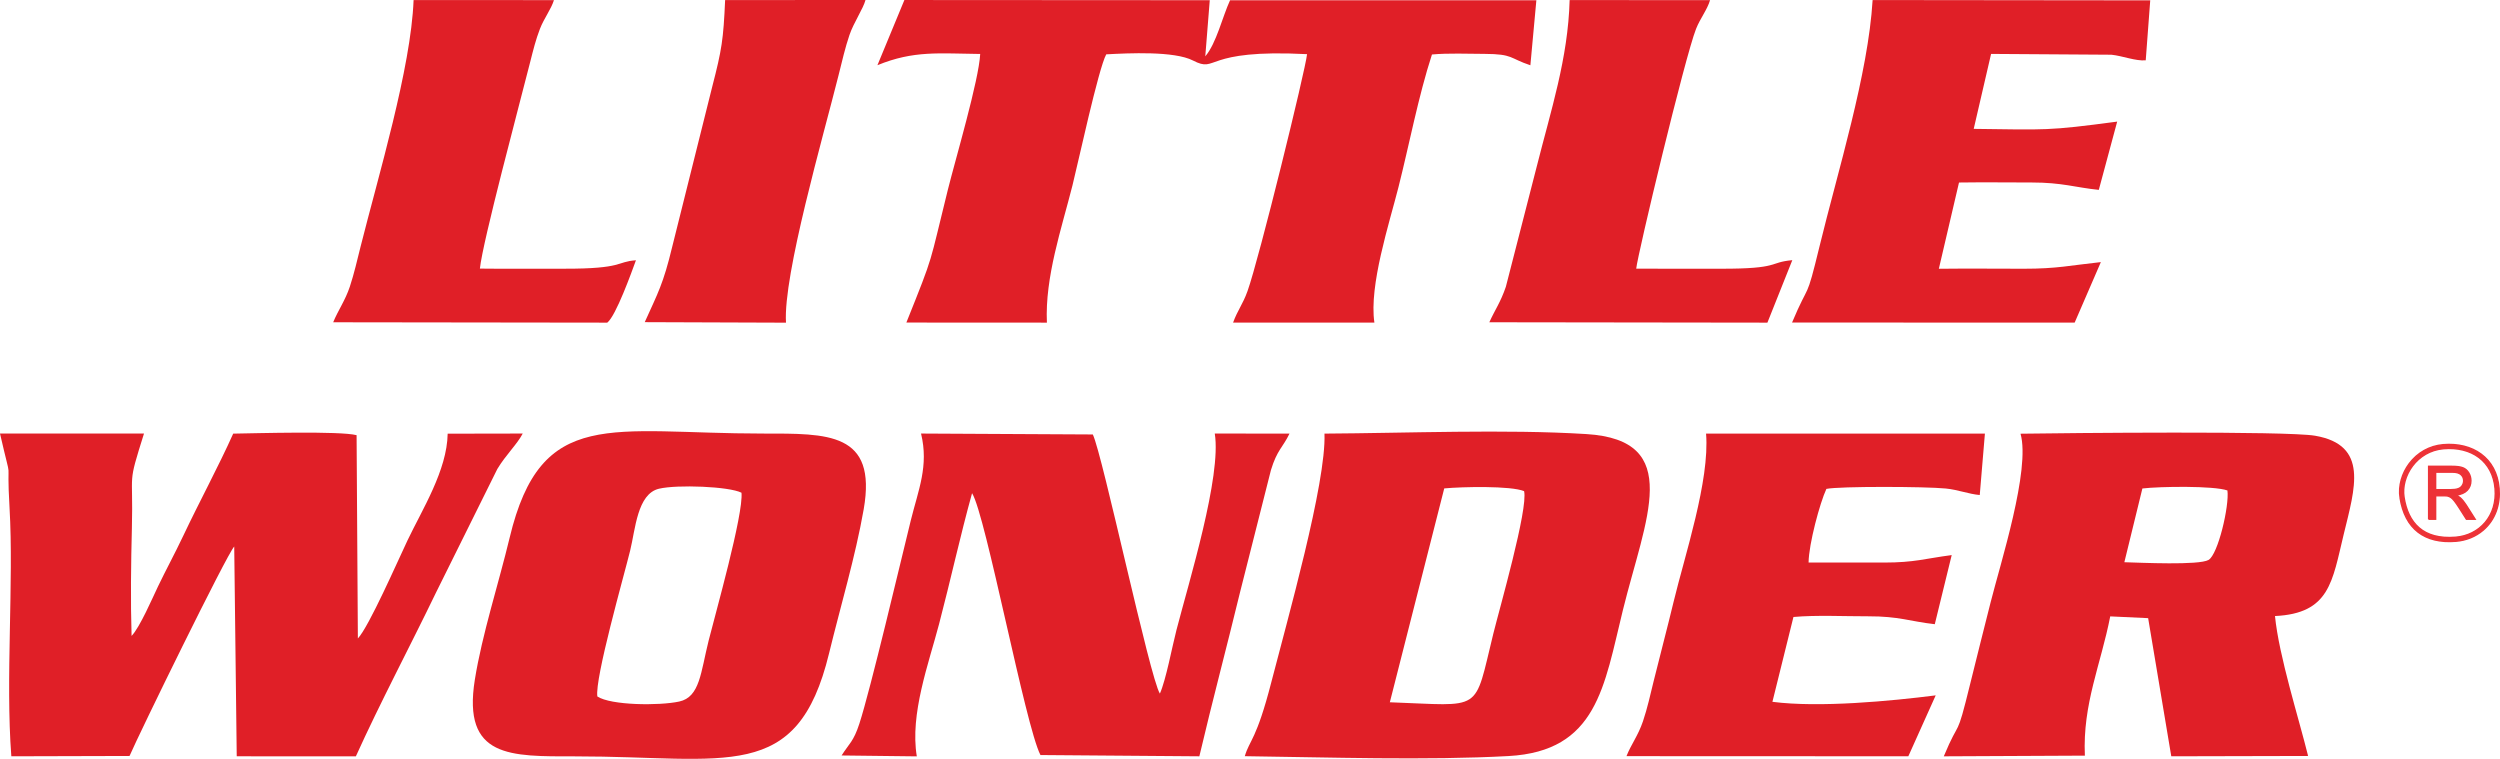 <?xml version="1.0" encoding="UTF-8"?>
<!DOCTYPE svg PUBLIC "-//W3C//DTD SVG 1.1//EN" "http://www.w3.org/Graphics/SVG/1.1/DTD/svg11.dtd">
<!-- Creator: CorelDRAW 2019 (64-Bit) -->
<svg xmlns="http://www.w3.org/2000/svg" xml:space="preserve" width="136.038mm" height="41.293mm" version="1.1" style="shape-rendering:geometricPrecision; text-rendering:geometricPrecision; image-rendering:optimizeQuality; fill-rule:evenodd; clip-rule:evenodd"
viewBox="0 0 6504.84 1974.49"
 xmlns:xlink="http://www.w3.org/1999/xlink">
 <defs>
  <style type="text/css">
   <![CDATA[
    .str0 {stroke:#ED3237;stroke-width:3.64;stroke-miterlimit:22.926}
    .fil1 {fill:#ED3237}
    .fil0 {fill:#E01F27}
    .fil2 {fill:#ED3237;fill-rule:nonzero}
   ]]>
  </style>
 </defs>
 <g id="Слой_x0020_1">
  <g id="_2191335914016">
   <path class="fil0" d="M342.35 1654.67c-2.85,-91.23 -1.53,-189.32 0.8,-280.73 3.96,-155.02 -12.56,-105.42 31.51,-245.92l-374.66 0.1c34.8,151.92 15.82,38.64 24.81,193.13 11.27,193.58 -10.72,446.43 4.67,646.59l307.58 -0.86c23.86,-55.93 252.89,-524.27 272.37,-544.98l6.52 545.83 309.97 0.15c63.23,-139.85 141.55,-287.27 208.37,-425.79l159.73 -321.91c22.28,-37.05 51.26,-63.89 66.12,-92.23l-195.33 0.37c-1.53,95.44 -66.27,197.34 -104.4,277.45 -25.11,52.78 -100.46,225.02 -129.25,255.36l-3.32 -528.94c-43.39,-11.21 -261.35,-4.95 -321.05,-3.99 -38.82,86.57 -87.19,175.44 -130.13,266.14 -22.18,46.86 -43.82,86.25 -65.15,130.64 -13.86,28.84 -47.63,107.38 -69.17,129.59z"/>
   <path class="fil0" d="M2282.97 169.71c94.53,-38.89 160.93,-30.43 267.43,-29.28 -3.24,67.58 -64.51,274.44 -84.16,353.31 -50.08,201.03 -33.72,160.55 -107.95,345.54l365.66 0.21c-5.28,-118.58 38.15,-244.7 66.46,-356.72 14.12,-55.87 67.59,-304.21 87.94,-341.35 57.78,-3.18 177.14,-8.96 225.69,16.04 65.99,33.99 22.96,-30.73 296.85,-16.53 -4.31,42.11 -125.08,533.44 -154.93,616.55 -12.71,35.41 -25.25,48.33 -37.61,81.99l367.74 -0.12c-14.37,-96.36 38.92,-258.67 62.63,-352.32 27.52,-108.67 51.94,-237.2 87.13,-345.24 41.8,-3.89 93.97,-1.77 136.86,-1.59 75.11,0.33 64.29,11.39 119.23,29.63l15.58 -169.06 -797.03 0c-20.09,43.62 -35.29,111.46 -64.43,145.82l11.68 -146.06 -794.58 -0.49 -70.18 169.68z"/>
   <path class="fil0" d="M5574.37 1271c46.3,-5.44 186.18,-7.36 221.28,5.16 5.2,40.25 -24.49,166.78 -49.23,180.8 -25.23,14.29 -175.92,7.13 -218.98,5.91l46.92 -191.87zm-317.09 -142.51c26.34,92.94 -52.66,338.64 -77.7,438.27 -18.32,72.88 -36,142.23 -53.24,212.49 -37.57,153.05 -25.07,83.81 -68.72,188.67l367.1 -1.79c-6.13,-134.78 41.73,-237.59 65.97,-362.33l98.65 4.6 60.19 359.44 356.02 -0.86c-24.55,-99.47 -75.91,-259.85 -86.17,-364.07 142.63,-6.8 148.97,-89.74 178.83,-212.7 29.23,-120.32 65.83,-232.2 -74.42,-256.44 -74.47,-12.88 -649.84,-7.01 -766.52,-5.28z"/>
   <path class="fil0" d="M3757.82 1270.82c47.09,-4.4 172.67,-7.17 207.79,7.07 10.93,45.62 -64.27,306.61 -80.06,370.81 -51.35,208.81 -24.84,187.04 -269.28,178.58l141.55 -556.45zm-518.94 696.75c215.66,2.9 473.91,11.28 686.17,-0.36 230.62,-12.64 248.73,-181.18 297.56,-379.54 58.72,-238.58 159.83,-442.46 -95.14,-458.27 -210.33,-13.04 -466.57,-2.41 -681.25,-1.17 4.86,127.84 -96.56,484.5 -138.42,647.18 -38.74,150.49 -56.39,149.51 -68.92,192.16z"/>
   <path class="fil0" d="M1554.24 1812.17c-6.92,-47 68.82,-312.35 85.4,-379.67 13.6,-55.23 18.47,-147.51 74.98,-160.86 47.69,-11.26 182.58,-5.96 214.67,10.4 5.56,55.59 -68.27,316.11 -85.48,384.84 -20.65,82.48 -22.59,146.89 -76.6,158.52 -52.26,11.26 -177.97,10.05 -212.97,-13.23zm693.05 -487.08c35.17,-201.17 -93.77,-196.98 -262.38,-196.98 -395.74,-0.01 -576.7,-71.49 -658.81,270.8 -28.52,118.89 -71.79,251.74 -90.66,369.87 -32.59,204.07 92.55,199.26 260.87,199.25 395.91,-0.01 578.08,72.43 660.74,-267.63 29.72,-122.26 68.79,-252.61 90.24,-375.31z"/>
   <path class="fil0" d="M2189.79 1965.69l195.68 2.35c-18.35,-109.98 31.03,-241.96 57.9,-344.28 29.74,-113.22 54.8,-228.49 85.85,-340.51 35.49,55.68 138.62,605.59 177.96,681.33l413.44 3.3c34.01,-144.72 71.63,-285.38 105.88,-426.89l80.36 -317.67c16.15,-53.09 30.79,-58.65 48.35,-95.1l-194.46 -0.17c17.94,110.45 -66.83,384.4 -99.65,511.11 -11.39,43.97 -27.11,129.29 -43.16,165.56 -25.91,-40.1 -149.24,-621.87 -174.5,-674.27l-446.98 -2.39c20.58,84.49 -7.17,147 -26.54,225.59 -26.94,109.31 -104.84,439.99 -133.96,529.47 -15.15,46.59 -26.32,51.23 -46.18,82.55z"/>
   <path class="fil0" d="M4662.8 839.21l735.33 0.23 68.21 -157.48c-79.17,8.49 -113.82,17.39 -200.83,17.28 -73.49,-0.09 -147.28,-0.75 -220.74,0.08l52.45 -224.43c63.96,-0.98 127.05,-0.08 189.24,-0.07 79.66,0.02 112.9,12.89 174.5,19.22l47.84 -177.63c-182.37,24.33 -182.99,21.23 -373.3,18.89l45.18 -195.03 313 2.11c29.39,3 62.7,16.84 89.39,14.6l11.72 -156.07 -722.35 -0.8c-11.43,192.68 -90.77,446.06 -138.14,640.86 -36.38,149.63 -24.94,87.48 -71.48,198.24z"/>
   <path class="fil0" d="M4232 1967.47l733.36 0.31 71.22 -158.5c-116.59,14.89 -303.43,32.58 -424.86,16.79l54.7 -220.72c59.72,-5.37 132.91,-1.64 194.24,-1.78 80.91,-0.2 108.36,13.18 173.54,20.56l44.01 -179.85c-69.48,9.13 -96.34,19.41 -175.66,19.46 -65.58,0.04 -131.17,-0.03 -196.75,-0.11 0.62,-48.59 29.47,-155.24 46.34,-191.56 32.86,-7.06 257.69,-6.28 310.52,-1.03 32.34,3.21 59.24,14.36 88.54,16.97l13.42 -159.79 -725.54 -0.09c9.99,122.25 -55.85,318.53 -84.42,437.5 -16.72,69.61 -35.04,138.18 -51.81,206.11 -8.45,34.25 -16.51,71.38 -27.95,105 -12.99,38.2 -31.1,60.4 -42.9,90.74z"/>
   <path class="fil0" d="M3875.14 838.51l723.54 1 64.82 -162.6c-63.17,5.81 -30.04,22.59 -186.74,22.32 -73.14,-0.12 -146.32,0.22 -219.44,-0.17 3.78,-37.92 126.92,-551.22 155.68,-623.87 11.08,-27.98 29.29,-50.04 36.44,-74.82l-365.34 -0.18c-4.04,152.01 -48.92,287.06 -86,434.69l-79.98 311.39c-14.34,41.67 -27.37,57.88 -42.99,92.24z"/>
   <path class="fil0" d="M866.92 838.54l713.15 0.97c22.64,-17.61 63.54,-131.96 74.6,-162.28 -52.11,3.61 -31.28,22.22 -186.28,21.94 -73.19,-0.13 -146.6,0.6 -219.75,-0.28 7.39,-71.01 101.94,-423.31 131.09,-538.47 7.46,-29.47 14.46,-57.85 25.16,-85.35 10.84,-27.86 28.84,-50.52 36.47,-74.77l-365.23 -0.2c-6.63,176.71 -92.24,459.52 -137.88,641.39 -8.73,34.8 -17.03,71.26 -27.97,104.27 -12.1,36.48 -30.74,61.77 -43.35,92.78z"/>
   <path class="fil0" d="M1677.59 838.23l367.51 1.35c-7.7,-123.5 96.5,-483.1 136.65,-643.39 9.04,-36.09 17.39,-72.64 28.54,-105.28 11.08,-32.43 36.08,-68.89 41.66,-90.91l-365.23 0.15c-4.47,102.1 -8.62,129.2 -33.32,224.5l-104.22 416.89c-23.5,97.89 -37.43,120.76 -71.6,196.69z"/>
   <g>
    <path class="fil1 str0" d="M6244.8 1295.47c-4.93,-31.42 5.15,-64.28 24.09,-89.44 21.34,-28.36 52.75,-46.03 88.18,-49.01 76.1,-6.39 138.59,34.06 145.4,113.3 3.55,41.32 -9.42,81.77 -41.44,109.19 -19.93,17.07 -44.71,26.71 -70.77,28.83 -81.86,6.68 -132.84,-32.39 -145.46,-112.88zm10.38 -1.63c10.43,66.51 49.26,110.98 134.23,104.04 62.11,-5.07 108.71,-55.45 102.59,-126.66 -6.13,-71.44 -61.33,-109.84 -134.05,-103.73 -69.52,5.84 -111.35,71.66 -102.78,126.35z"/>
    <path class="fil2 str0" d="M6319.13 1351.1l0 -137.73 61.04 0c12.28,0 21.61,1.25 27.99,3.72 6.38,2.47 11.48,6.83 15.29,13.08 3.82,6.25 5.7,13.18 5.7,20.74 0,9.78 -3.17,18.02 -9.49,24.72 -6.31,6.7 -16.06,10.93 -29.27,12.76 4.84,2.31 8.5,4.62 11,6.86 5.32,4.88 10.36,11 15.07,18.34l23.82 37.51 -22.77 0 -18.21 -28.66c-5.29,-8.31 -9.68,-14.62 -13.11,-19.01 -3.46,-4.39 -6.54,-7.44 -9.27,-9.2 -2.69,-1.73 -5.48,-2.95 -8.3,-3.65 -2.06,-0.42 -5.42,-0.65 -10.13,-0.65l-21.1 0 0 61.17 -18.28 0zm18.28 -76.95l39.11 0c8.33,0 14.81,-0.86 19.49,-2.59 4.68,-1.7 8.24,-4.46 10.64,-8.27 2.43,-3.79 3.65,-7.89 3.65,-12.35 0,-6.51 -2.34,-11.89 -7.05,-16.1 -4.71,-4.2 -12.15,-6.28 -22.32,-6.28l-43.54 0 0 45.59z"/>
   </g>
  </g>
 </g>
</svg>
